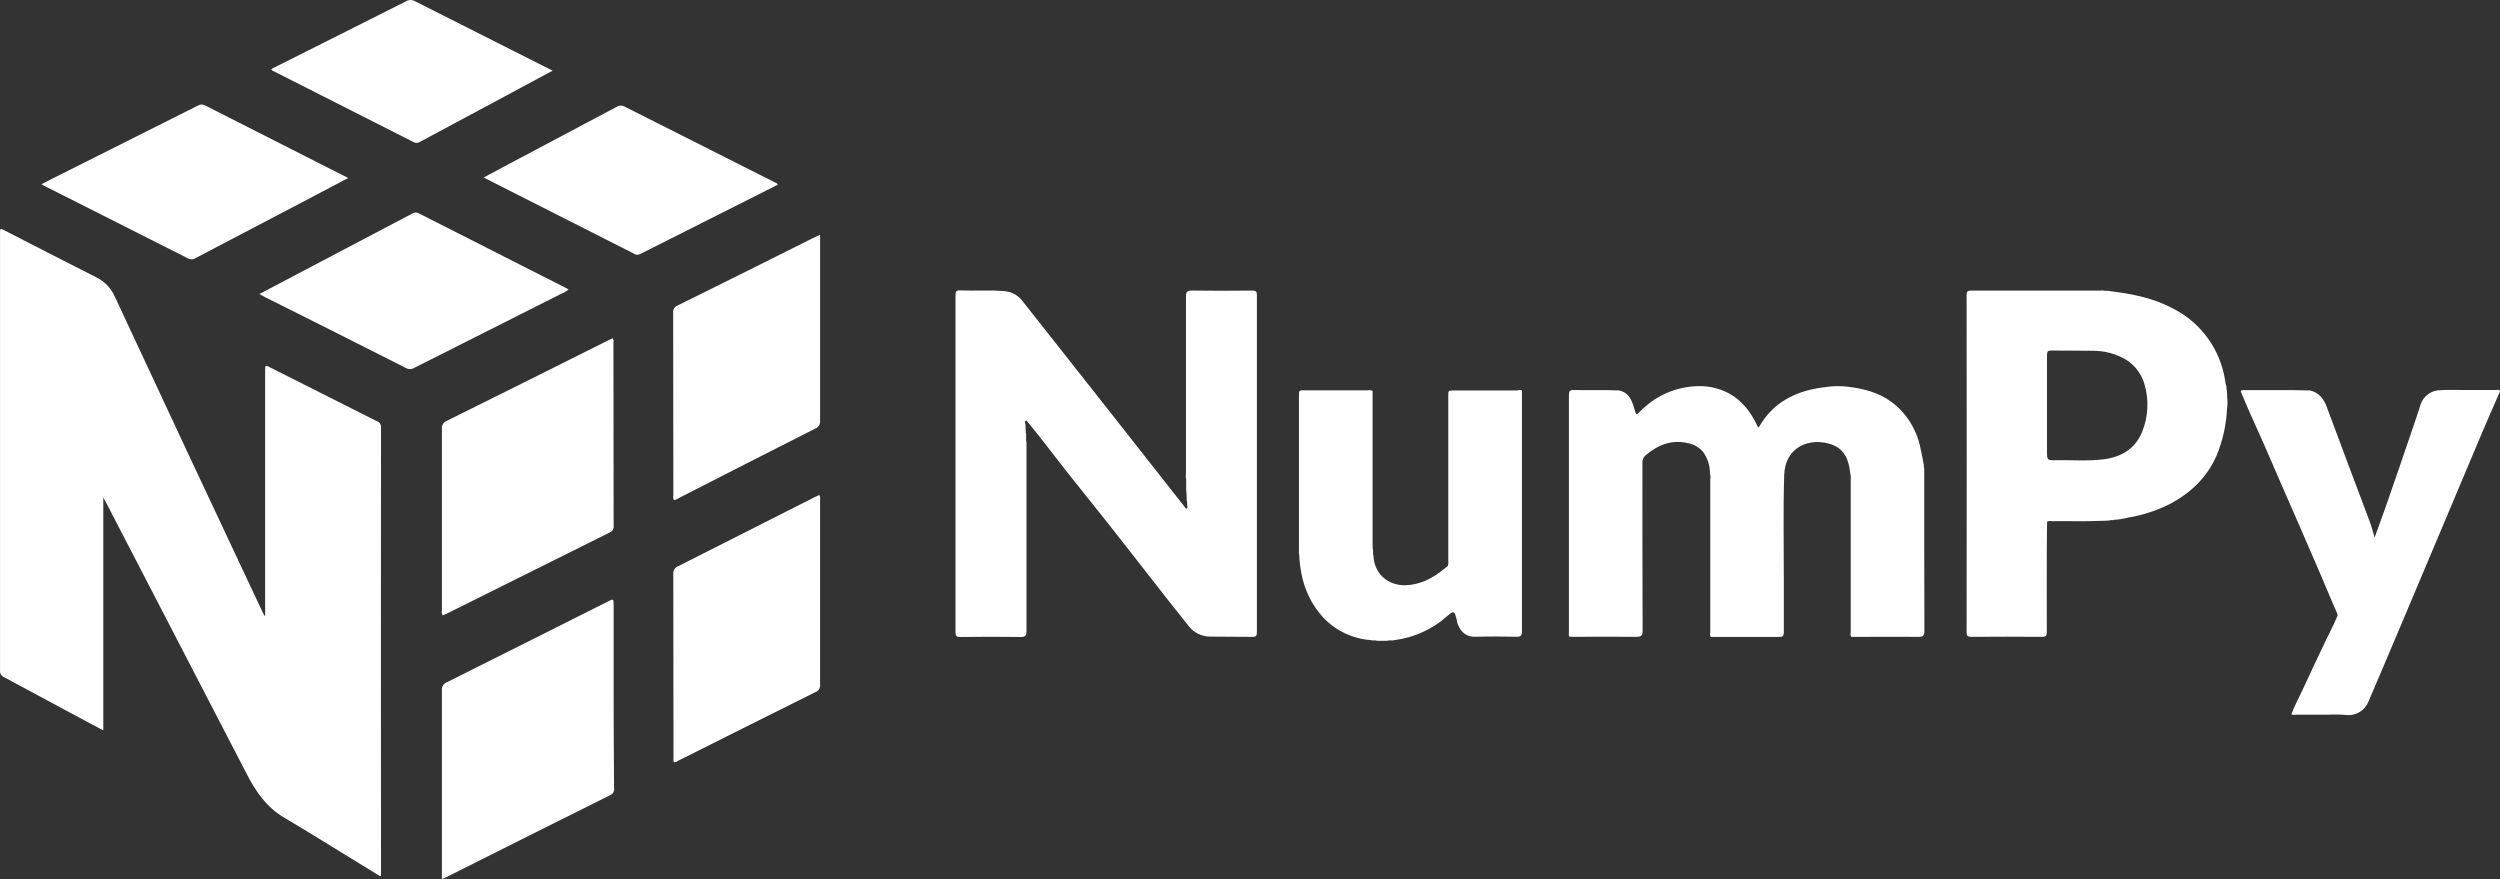 <svg width="91" height="32" viewBox="0 0 91 32" fill="none" xmlns="http://www.w3.org/2000/svg">
<rect x="0" y="0" width="91" height="32" fill="#333333" stroke="none"/>
<path d="M9.651 22.412V13.51C9.651 13.283 9.651 13.276 9.85 13.383C11.14 14.033 12.431 14.683 13.723 15.334C13.767 15.349 13.806 15.377 13.832 15.416C13.858 15.454 13.872 15.5 13.869 15.547C13.864 20.968 13.864 26.389 13.869 31.811C13.869 31.834 13.869 31.859 13.869 31.88C13.833 31.902 13.811 31.88 13.787 31.865C12.634 31.164 11.492 30.441 10.33 29.753C9.703 29.383 9.319 28.819 8.998 28.205C7.285 24.907 5.576 21.609 3.869 18.309L3.76 18.105V26.586L3.165 26.271C2.161 25.731 1.158 25.189 0.153 24.653C0.105 24.634 0.063 24.599 0.036 24.555C0.008 24.51 -0.004 24.457 0.001 24.404C0.001 19.104 0.001 13.803 0.001 8.501C0.001 8.304 0.001 8.304 0.178 8.394C1.282 8.959 2.387 9.532 3.494 10.088C3.801 10.236 4.045 10.49 4.182 10.803C5.965 14.633 7.757 18.46 9.559 22.284C9.58 22.328 9.603 22.37 9.626 22.413L9.651 22.412Z" fill="white"/>
<path d="M37.364 16.108C37.364 16.24 37.364 16.372 37.364 16.506C37.364 18.661 37.364 20.817 37.364 22.972C37.364 23.151 37.314 23.188 37.145 23.186C36.414 23.175 35.682 23.177 34.95 23.186C34.815 23.186 34.781 23.149 34.781 23.014C34.781 18.927 34.781 14.838 34.781 10.749C34.781 10.642 34.781 10.565 34.927 10.571C35.478 10.593 36.029 10.548 36.579 10.6C36.707 10.612 36.831 10.651 36.943 10.714C37.055 10.778 37.152 10.866 37.228 10.97C38.267 12.283 39.303 13.597 40.338 14.912L43.12 18.449C43.156 18.496 43.194 18.579 43.225 18.449C43.196 18.377 43.233 18.296 43.198 18.224C43.198 18.13 43.192 18.037 43.189 17.943C43.155 17.75 43.203 17.551 43.162 17.359C43.162 17.294 43.17 17.227 43.17 17.162C43.17 15.042 43.17 12.921 43.17 10.801C43.17 10.633 43.204 10.574 43.385 10.576C44.117 10.588 44.848 10.585 45.58 10.576C45.714 10.576 45.751 10.611 45.751 10.748C45.751 14.837 45.751 18.925 45.751 23.013C45.751 23.149 45.714 23.184 45.58 23.182C45.064 23.173 44.548 23.182 44.033 23.172C43.885 23.17 43.74 23.134 43.608 23.068C43.475 23.002 43.359 22.907 43.269 22.79C42.818 22.231 42.377 21.664 41.935 21.099C41.405 20.423 40.88 19.743 40.347 19.069C39.866 18.46 39.375 17.857 38.894 17.248C38.545 16.812 38.211 16.368 37.867 15.928C37.702 15.718 37.531 15.514 37.363 15.306C37.264 15.338 37.323 15.404 37.328 15.459L37.338 15.739C37.371 15.86 37.329 15.987 37.364 16.108Z" fill="white"/>
<path d="M62.242 17.243C62.247 16.951 62.154 16.666 61.979 16.432C61.835 16.274 61.644 16.168 61.434 16.129C60.853 15.994 60.35 16.191 59.905 16.569C59.864 16.603 59.831 16.645 59.81 16.694C59.789 16.743 59.779 16.796 59.783 16.849C59.783 18.885 59.783 20.92 59.791 22.956C59.791 23.144 59.739 23.181 59.559 23.18C58.745 23.171 57.939 23.18 57.13 23.18C57.088 23.127 57.108 23.064 57.108 23.005C57.108 20.134 57.108 17.262 57.108 14.389C57.108 14.246 57.136 14.191 57.291 14.196C57.836 14.213 58.381 14.184 58.926 14.212C59.309 14.288 59.408 14.594 59.499 14.913C59.559 15.118 59.563 15.118 59.713 14.966C60.213 14.452 60.88 14.133 61.593 14.068C61.771 14.05 61.951 14.05 62.129 14.068C63.047 14.185 63.624 14.731 63.989 15.55C64.023 15.561 64.034 15.537 64.049 15.508C64.495 14.741 65.185 14.33 66.031 14.155C66.217 14.116 66.408 14.098 66.596 14.071C66.798 14.052 67.002 14.052 67.204 14.071C67.796 14.135 68.367 14.273 68.853 14.632C69.391 15.037 69.763 15.624 69.899 16.285C69.944 16.476 69.977 16.669 70.015 16.862C70.042 16.923 70.01 16.992 70.042 17.052C70.042 19.02 70.042 20.988 70.048 22.957C70.048 23.142 70 23.184 69.821 23.183C69.007 23.173 68.203 23.183 67.394 23.183C67.335 23.129 67.366 23.058 67.366 22.996C67.366 21.146 67.366 19.295 67.366 17.445C67.376 17.38 67.371 17.313 67.351 17.25C67.308 16.783 67.161 16.351 66.677 16.181C65.885 15.905 64.978 16.256 64.945 17.289C64.904 18.557 64.932 19.829 64.931 21.1C64.931 21.738 64.931 22.377 64.931 23.014C64.931 23.153 64.89 23.185 64.758 23.184C63.931 23.184 63.103 23.184 62.276 23.184C62.229 23.125 62.254 23.056 62.254 22.992C62.254 21.144 62.254 19.295 62.254 17.445C62.266 17.378 62.262 17.308 62.242 17.243Z" fill="white"/>
<path d="M55.399 14.225C55.399 15.128 55.399 16.031 55.399 16.933C55.399 18.949 55.399 20.964 55.399 22.98C55.399 23.141 55.356 23.18 55.199 23.178C54.701 23.166 54.204 23.164 53.707 23.178C53.293 23.188 53.106 22.902 53.034 22.627C53.028 22.604 53.034 22.578 53.025 22.556C52.94 22.223 52.919 22.217 52.663 22.439C52.128 22.912 51.464 23.212 50.756 23.3C50.672 23.332 50.578 23.289 50.495 23.326H50.118C50.046 23.291 49.966 23.326 49.892 23.3C49.237 23.25 48.624 22.959 48.169 22.482C47.76 22.037 47.485 21.485 47.375 20.889C47.332 20.67 47.304 20.447 47.293 20.224C47.28 20.165 47.276 20.104 47.282 20.044V14.411C47.282 14.209 47.282 14.207 47.486 14.207H49.787C49.846 14.196 49.907 14.203 49.962 14.226V19.833C49.962 19.881 49.962 19.929 49.969 19.977C50.001 20.061 49.958 20.152 49.996 20.236C50.015 20.867 50.517 21.322 51.159 21.302C51.698 21.286 52.143 21.052 52.554 20.718L52.702 20.601C52.721 20.538 52.727 20.472 52.717 20.406C52.717 18.408 52.717 16.41 52.717 14.413C52.717 14.216 52.717 14.214 52.906 14.214H55.234C55.285 14.2 55.35 14.175 55.399 14.225Z" fill="white"/>
<path d="M83.406 26C83.507 25.72 83.65 25.46 83.775 25.193C84.072 24.56 84.364 23.924 84.667 23.295C84.801 23.017 84.948 22.747 85.064 22.46C85.077 22.44 85.084 22.418 85.086 22.394C85.087 22.371 85.082 22.348 85.072 22.327C84.871 21.873 84.683 21.416 84.49 20.96C84.225 20.345 83.958 19.729 83.689 19.113L82.98 17.491C82.796 17.07 82.617 16.648 82.433 16.228C82.235 15.781 82.031 15.336 81.834 14.888C81.741 14.678 81.655 14.466 81.566 14.253C81.566 14.202 81.606 14.202 81.642 14.202C82.456 14.207 83.27 14.188 84.089 14.212C84.41 14.29 84.581 14.509 84.693 14.81C85.21 16.212 85.739 17.598 86.261 18.993C86.325 19.165 86.368 19.343 86.436 19.565C86.59 19.138 86.733 18.755 86.867 18.369C87.181 17.468 87.491 16.567 87.797 15.664C87.897 15.374 87.996 15.08 88.087 14.793C88.123 14.641 88.204 14.505 88.319 14.4C88.433 14.296 88.577 14.229 88.731 14.209C89.069 14.179 89.408 14.2 89.747 14.197C90.117 14.197 90.485 14.197 90.855 14.197C90.903 14.197 90.979 14.155 91 14.248C90.795 14.716 90.587 15.183 90.387 15.657C89.934 16.727 89.482 17.798 89.033 18.87C88.547 20.024 88.061 21.177 87.574 22.33C87.121 23.4 86.671 24.472 86.211 25.539C86.15 25.693 86.041 25.824 85.9 25.912C85.76 26 85.595 26.041 85.43 26.028C85.203 26.007 84.976 26.003 84.749 26.014C84.359 26.014 83.97 26.014 83.58 26.014C83.522 26.026 83.461 26.021 83.406 26Z" fill="white"/>
<path d="M16.085 32.002V31.796C16.085 29.573 16.085 27.35 16.085 25.128C16.079 25.064 16.094 25 16.128 24.946C16.162 24.892 16.213 24.851 16.273 24.83C18.227 23.855 20.179 22.876 22.129 21.893C22.334 21.791 22.334 21.791 22.336 22.03C22.336 23.139 22.336 24.249 22.336 25.355C22.336 26.462 22.344 27.584 22.352 28.697C22.36 28.747 22.351 28.797 22.326 28.841C22.302 28.885 22.264 28.919 22.218 28.939C20.216 29.937 18.216 30.939 16.217 31.943C16.184 31.956 16.15 31.969 16.085 32.002Z" fill="white"/>
<path d="M16.111 22.401C16.082 22.345 16.073 22.281 16.086 22.219C16.086 20.015 16.086 17.811 16.086 15.606C16.079 15.546 16.093 15.484 16.125 15.432C16.157 15.38 16.206 15.34 16.263 15.319C18.233 14.341 20.203 13.359 22.171 12.373C22.213 12.352 22.256 12.335 22.305 12.312C22.331 12.361 22.34 12.416 22.329 12.47C22.329 14.693 22.331 16.916 22.336 19.137C22.343 19.187 22.334 19.237 22.309 19.281C22.285 19.324 22.247 19.358 22.202 19.378C20.215 20.364 18.229 21.353 16.244 22.345C16.198 22.366 16.154 22.382 16.111 22.401Z" fill="white"/>
<path d="M24.533 27.75C24.51 27.695 24.504 27.635 24.515 27.576C24.515 25.348 24.513 23.119 24.508 20.891C24.502 20.831 24.517 20.77 24.55 20.718C24.582 20.667 24.631 20.628 24.689 20.608C26.349 19.771 28.008 18.932 29.665 18.09L29.824 18.016C29.853 18.072 29.862 18.137 29.85 18.199C29.85 20.439 29.85 22.68 29.85 24.92C29.856 24.978 29.843 25.037 29.813 25.086C29.782 25.136 29.736 25.174 29.681 25.193C28.017 26.021 26.354 26.852 24.693 27.687C24.646 27.722 24.591 27.744 24.533 27.75Z" fill="white"/>
<path d="M29.851 8.547V8.754C29.851 10.94 29.851 13.127 29.851 15.312C29.858 15.373 29.845 15.434 29.813 15.486C29.782 15.539 29.733 15.579 29.676 15.6C28.018 16.44 26.361 17.283 24.706 18.13C24.653 18.169 24.591 18.194 24.526 18.202C24.505 18.146 24.499 18.085 24.51 18.026C24.51 15.814 24.507 13.604 24.503 11.395C24.495 11.337 24.507 11.278 24.537 11.228C24.566 11.178 24.612 11.139 24.666 11.119C26.343 10.29 28.018 9.456 29.69 8.617C29.735 8.596 29.779 8.578 29.851 8.547Z" fill="white"/>
<path d="M9.439 10.704L10.788 9.993C12.195 9.254 13.602 8.514 15.008 7.773C15.042 7.75 15.082 7.736 15.123 7.735C15.165 7.733 15.205 7.743 15.241 7.764C17.036 8.677 18.833 9.589 20.631 10.498C20.652 10.51 20.671 10.525 20.694 10.54C20.614 10.605 20.524 10.657 20.428 10.694C18.645 11.593 16.862 12.492 15.079 13.39C15.032 13.419 14.978 13.434 14.922 13.434C14.867 13.434 14.813 13.419 14.765 13.39C13.065 12.528 11.362 11.672 9.658 10.821L9.439 10.704Z" fill="white"/>
<path d="M12.671 6.48C12.217 6.714 11.795 6.947 11.372 7.166C9.953 7.909 8.536 8.652 7.119 9.394C7.081 9.422 7.035 9.438 6.989 9.441C6.942 9.443 6.895 9.433 6.854 9.411C5.111 8.528 3.367 7.647 1.622 6.769C1.59 6.753 1.561 6.735 1.506 6.706C1.666 6.624 1.809 6.55 1.952 6.479C3.704 5.6 5.456 4.721 7.208 3.841C7.248 3.817 7.294 3.805 7.341 3.805C7.388 3.805 7.433 3.817 7.473 3.841C9.161 4.698 10.849 5.555 12.539 6.411C12.575 6.419 12.605 6.443 12.671 6.48Z" fill="white"/>
<path d="M28.311 6.723C26.632 7.568 24.959 8.411 23.294 9.252C23.256 9.27 23.215 9.276 23.174 9.272C23.133 9.267 23.094 9.251 23.061 9.225L18.537 6.934L17.607 6.461C17.911 6.298 18.194 6.146 18.48 5.993C19.798 5.293 21.116 4.594 22.433 3.897C22.476 3.866 22.526 3.848 22.578 3.844C22.63 3.841 22.682 3.852 22.729 3.877C24.552 4.8 26.376 5.72 28.202 6.637C28.238 6.653 28.285 6.663 28.311 6.723Z" fill="white"/>
<path d="M20.114 2.573C19.532 2.888 18.976 3.186 18.421 3.483L15.298 5.157C15.265 5.182 15.226 5.197 15.185 5.201C15.144 5.205 15.102 5.197 15.066 5.178C13.357 4.309 11.646 3.442 9.933 2.578C9.913 2.567 9.895 2.551 9.873 2.537C9.911 2.476 9.972 2.464 10.022 2.439C11.613 1.64 13.202 0.841 14.789 0.043C14.836 0.015 14.891 0 14.946 0C15.001 0 15.055 0.015 15.103 0.043C16.707 0.856 18.313 1.666 19.92 2.474C19.979 2.498 20.031 2.529 20.114 2.573Z" fill="white"/>
<path d="M81.07 14.472C81.07 14.39 81.064 14.308 81.061 14.226C81.027 14.167 81.061 14.098 81.034 14.038C81.007 13.979 81.004 13.898 80.991 13.828C80.904 13.281 80.691 12.763 80.367 12.315C80.044 11.867 79.62 11.501 79.13 11.248C78.406 10.85 77.619 10.699 76.805 10.597C76.72 10.567 76.629 10.607 76.544 10.57C76.519 10.57 76.496 10.577 76.472 10.577C74.907 10.577 73.341 10.577 71.776 10.577C71.652 10.577 71.585 10.577 71.585 10.744C71.59 14.835 71.59 18.923 71.585 23.009C71.585 23.142 71.616 23.182 71.754 23.181C72.611 23.174 73.468 23.174 74.326 23.181C74.471 23.181 74.504 23.139 74.504 22.998C74.499 21.993 74.504 20.987 74.504 19.981C74.504 19.651 74.511 19.319 74.515 18.988C74.576 18.965 74.643 18.958 74.708 18.971C75.3 18.963 75.891 18.984 76.484 18.959L76.762 18.949C76.823 18.917 76.891 18.949 76.952 18.922C77.123 18.912 77.293 18.884 77.46 18.841C77.996 18.753 78.515 18.583 79 18.337C79.748 17.935 80.335 17.378 80.683 16.585C80.905 16.049 81.034 15.479 81.063 14.899C81.083 14.758 81.086 14.614 81.07 14.472ZM77.977 15.709C77.732 16.322 77.246 16.622 76.615 16.712C76.025 16.795 75.43 16.74 74.838 16.752C74.511 16.759 74.511 16.752 74.511 16.422V14.761C74.511 14.147 74.511 13.534 74.511 12.919C74.511 12.792 74.549 12.757 74.673 12.759C75.188 12.767 75.703 12.759 76.219 12.769C76.55 12.772 76.876 12.846 77.176 12.983C77.395 13.076 77.59 13.219 77.745 13.4C77.9 13.581 78.011 13.796 78.07 14.028C78.226 14.583 78.193 15.174 77.977 15.709Z" fill="white"/>
</svg>
